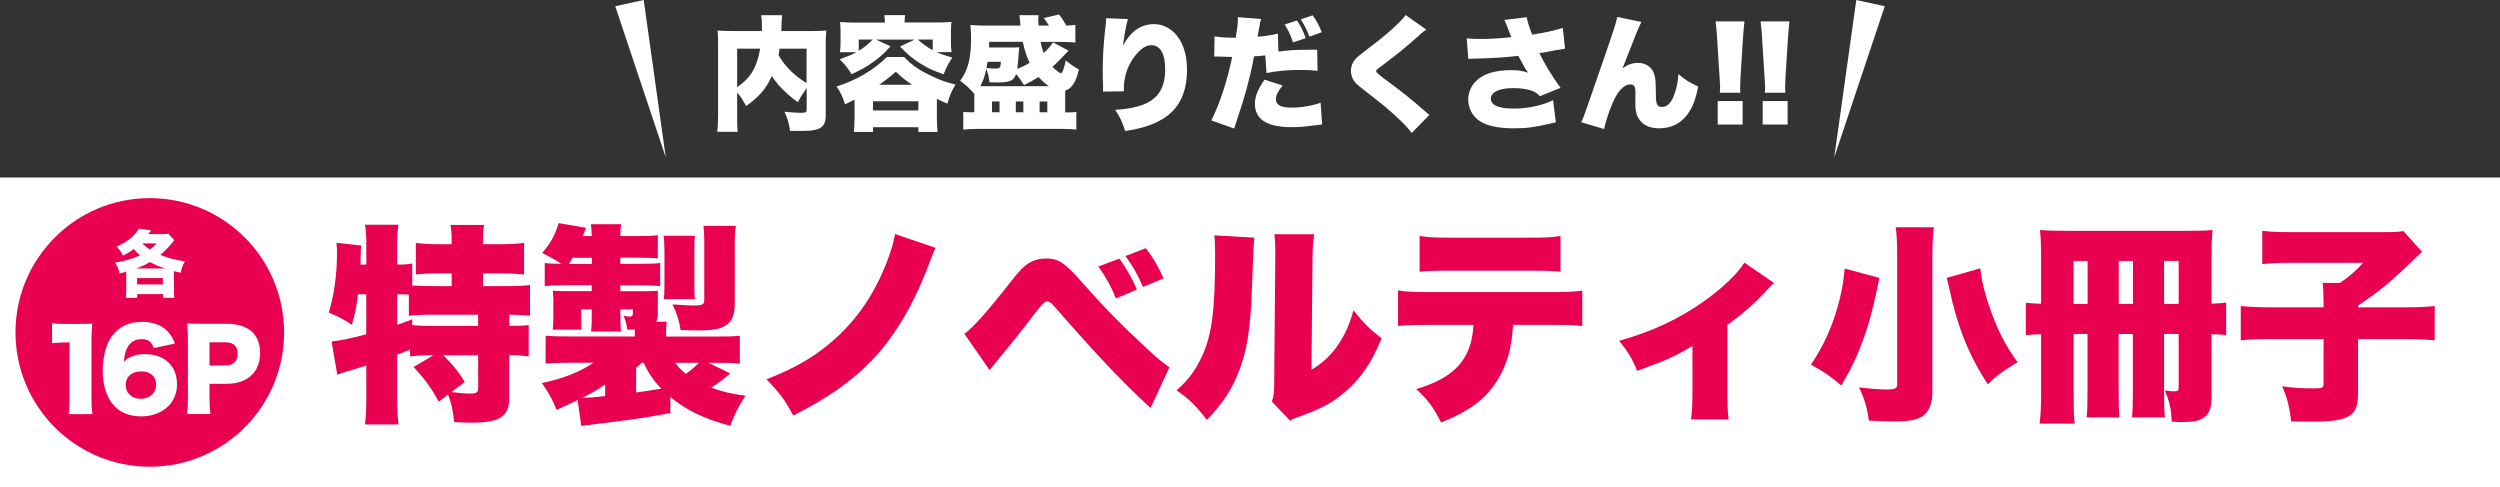 <?xml version="1.0" encoding="UTF-8"?>
<svg id="_レイヤー_2" data-name="レイヤー 2" xmlns="http://www.w3.org/2000/svg" viewBox="0 0 484 94.36">
  <rect x="0" y="0" width="484" height="94.36" fill="#333333" stroke="none"/>
  <defs>
    <style>
      .cls-1 {
        fill: #e90050;
      }

      .cls-1, .cls-2 {
        stroke-width: 0px;
      }

      .cls-2 {
        fill: #fff;
      }
    </style>
  </defs>
  <g id="_レイヤー_2-2" data-name="レイヤー 2">
    <rect class="cls-2" y="34.36" width="484" height="60"/>
    <circle class="cls-1" cx="29" cy="64.36" r="26"/>
    <g>
      <path class="cls-2" d="M24.44,53.38c0-.31,0-.48-.01-.78-.55.17-.69.21-1.26.35-.24-.94-.39-1.3-.88-2.1,1.81-.28,3.4-.76,4.82-1.42-.48-.39-.76-.67-1.23-1.22-.67.52-1.25.87-2.06,1.27-.38-.73-.67-1.13-1.23-1.74,2.09-.94,3.47-2.05,4.29-3.46l2.37.31c-.24.35-.34.48-.53.73h2.73c.5,0,.84-.01,1.16-.07l1.13,1.25q-.24.27-.57.69c-.53.67-1.39,1.53-2.13,2.16,1.39.57,3,.99,4.76,1.25-.41.7-.59,1.21-.83,2.2-.55-.11-.67-.14-1.29-.31-.01.28-.01.52-.01.9v2.73c0,.7.03,1.09.08,1.53h-2.2v-.71h-5v.71h-2.19c.06-.45.08-.85.08-1.54v-2.72ZM32,51.98c-1.22-.39-2.02-.73-2.97-1.25-.98.57-1.62.87-2.68,1.25h5.65ZM26.54,55.06h4.99v-1.23h-4.99v1.23ZM27.53,47.12c.48.48.81.74,1.48,1.18.53-.39.77-.6,1.34-1.18h-2.83Z"/>
      <path class="cls-2" d="M10.07,62.56c.76.13,1.3.15,2.52.15h2.67c1.49,0,1.76,0,2.6-.08-.1,1.11-.15,2-.15,3.38v11c0,1.26.04,2.14.17,3.17h-4.58c.13-.96.17-1.95.17-3.17v-10.71h-.84c-.82,0-1.64.04-2.56.15v-3.88Z"/>
      <path class="cls-2" d="M29.76,67.39c-.38-1.22-1.09-1.74-2.37-1.74s-2.25.61-2.81,1.81c-.34.71-.48,1.34-.61,2.6.5-.5.8-.71,1.32-.95.8-.38,1.7-.55,2.79-.55,3.8,0,6.19,2.27,6.19,5.88s-2.86,6.17-6.99,6.17c-2.18,0-4.03-.73-5.25-2.12-1.41-1.55-2.14-3.9-2.14-6.76,0-2.65.65-5.1,1.74-6.61,1.36-1.89,3.3-2.81,5.92-2.81,2.06,0,3.78.65,4.91,1.85.61.65.97,1.26,1.41,2.35l-4.12.88ZM24.33,74.54c0,1.55,1.24,2.67,2.92,2.67s2.98-1.11,2.98-2.71-1.09-2.6-2.9-2.6-3,1.03-3,2.64Z"/>
      <path class="cls-2" d="M36.21,80.17c.13-.92.17-1.87.17-3.11v-11.36c0-1.13-.04-2.08-.17-3.07.99.04,1.74.06,3.09.06h4.6c4.16,0,6.45,2,6.45,5.65s-2.39,5.96-6.47,5.96h-3.32v2.69c0,1.24.06,2.27.17,3.17h-4.51ZM43.69,70.75c1.47,0,2.33-.82,2.33-2.27s-.82-2.2-2.33-2.2h-3.13v4.47h3.13Z"/>
    </g>
    <g>
      <path class="cls-1" d="M83.42,68.77c-1.72,0-2.58.04-4.02.25v-1.35c-1.35.57-1.48.62-2.5.98v8.36c0,2.01.08,3.57.25,5.17h-6.48c.16-1.27.25-3.24.25-5.17v-6.27c-1.11.37-1.56.49-2.3.74q-2.21.61-3.32,1.07l-1.11-6.44c1.8-.21,3.08-.45,6.72-1.39v-7.75h-1.6c-.29,2.42-.49,3.44-1.19,5.9-1.93-1.23-2.75-1.68-4.47-2.34,1.02-3.32,1.6-7.42,1.6-11.64,0-.78-.04-1.19-.12-1.89l4.8.53c-.08.57-.08.82-.12,2.75v.94h1.11v-4.35c0-1.23-.08-2.25-.25-3.36h6.48c-.16,1.07-.25,2.05-.25,3.36v4.35c1.39,0,2.09-.04,2.91-.21v4.26c1.44.08,2.75.12,4.43.12h3.2v-2.46h-2.38c-1.84,0-3.36.08-4.55.21v-6.11c1.35.16,2.62.25,4.55.25h2.38v-.86c0-1.15-.08-2.05-.2-2.87h6.48c-.16.86-.21,1.64-.21,2.83v.9h3.28c1.97,0,3.32-.08,4.67-.25v6.11c-1.19-.12-2.75-.21-4.67-.21h-3.28v2.46h4.06c2.17,0,4.06-.08,5.04-.21v5.95c-1.15-.12-2.71-.21-4.02-.21v2.17c2.13,0,2.91-.04,3.77-.16v6.07c-1.31-.16-2.13-.25-3.77-.25v8.32c0,3.57-1.85,4.76-7.26,4.76-.86,0-2.09-.04-3.4-.12-.25-2.42-.57-3.77-1.19-5.33l-1.8,1.39c-1.52-2.79-2.71-4.43-4.88-6.72l3.9-2.3h-.53ZM76.9,62.9q.98-.37,2.91-1.07v1.11c1.11.12,2.34.16,4.51.16h8.24v-2.17h-8.32c-2.54,0-3.85.04-5.08.21v-4.1q-1.31-.08-2.26-.08v5.95ZM85.8,68.77c1.68,1.6,2.91,3.12,4.18,5.17l-2.58,1.97c1.76.21,2.91.29,3.57.29,1.31,0,1.6-.21,1.6-1.11v-6.31h-6.76Z"/>
      <path class="cls-1" d="M129.79,79.96c-4.35.82-5.99,1.07-11.11,1.72l-4.47.57c-.7.08-.82.12-1.68.2l-.7-5c-1.6.78-2.17,1.07-4.06,1.89-.98-2.3-1.68-3.57-2.87-5.17,4.06-.86,7.34-2.13,10-3.94h-4.76q-2.75,0-4.51.16v-5.41c1.15.12,1.93.16,4.76.16h12.51v-1.31h-1.44c-.12-.94-.41-2.05-.74-2.67.82.12.94.12,1.23.12.41,0,.57-.16.57-.57v-.82h-2.42v.94c0,1.52.04,2.13.12,3.36h-5.78c.12-1.39.12-1.56.12-3.32v-.98h-2.05v1.89c0,1.27,0,1.52.08,2.05h-5.58q0-.33.08-.94c0-.21.04-1.11.04-1.44v-3.03c0-.29,0-.94-.04-1.19q-.04-.66-.04-.94c.37.04,1.15.04,2.3.08h5.21v-1.15h-5c-1.72,0-2.83.04-4.1.16v-4.47c.9.12,1.52.16,3.2.16-1.07-.74-2.34-1.43-3.69-2.09,1.64-1.93,2.34-3.16,3.2-5.78l5.29.9c-.29.74-.37.94-.62,1.6h1.72c0-.9-.04-1.31-.16-2.3h5.86c-.12.74-.16,1.27-.16,2.3h3.2c2.05,0,2.99-.04,4.06-.16v4.47c-1.44-.08-2.09-.12-4.02-.12h-3.24v1.19h3.24c2.71,0,3.49-.04,4.47-.16v4.47c-1.19-.12-2.42-.16-4.14-.16h-3.57v1.15h4.1c1.35,0,1.6,0,3.16-.08v4.39c0,.61-.08,1.11-.29,1.6h2.01c-.12.9-.12,1.19-.12,2.17v.7h9.39c2.62,0,3.94-.04,4.88-.16v5.41c-.21,0-.33-.04-.45-.04-1.02-.12-1.68-.12-4.1-.12h-1.52l4.22,2.05q-.41.33-1.56,1.27c-.37.29-1.19.86-2.13,1.48,2.42.86,3.85,1.19,6.64,1.56-1.35,2.05-2.05,3.4-2.95,5.82-5-1.31-8.45-2.95-11.6-5.58v3.12ZM114.58,51.1v-1.19h-3.73c-.25.49-.37.66-.7,1.19h4.43ZM117.16,74.43c-1.68,1.15-2.13,1.39-4.39,2.58,1.68-.04,2.21-.08,4.39-.33v-2.25ZM123.15,75.98q2.3-.29,4.88-.74c-1.6-1.68-2.54-3.08-3.4-5h-.37q-.45.41-1.11.98v4.76ZM128.52,57.9c.08-.86.12-1.44.12-2.79v-6.23c0-1.02-.04-2.34-.16-3.24h6.07c-.12.86-.12,1.31-.12,3.24v6.15c0,1.68,0,2.17.12,2.87h-6.03ZM142.25,58.72c0,2.3-.49,3.49-1.8,4.31-1.07.7-2.5.94-5.62.94-.49,0-1.48-.04-3.07-.08-.29-1.89-.74-3.24-1.56-4.96,1.72.12,2.99.21,3.98.21,1.89,0,2.17-.16,2.17-1.19v-10.82c0-1.35-.04-2.3-.16-3.4h6.27c-.16,1.07-.21,1.93-.21,3.77v11.23ZM130.73,70.24c.53.78,1.02,1.31,2.05,2.13.9-.61,1.64-1.23,2.54-2.13h-4.59Z"/>
      <path class="cls-1" d="M181.12,47.98c-.45.94-.74,1.72-1.52,3.77-2.83,7.42-6.56,13.65-10.91,18.12-3.9,4.02-8.61,7.3-15.13,10.58-1.52-2.91-2.5-4.26-5.17-7.01,6.15-2.42,10.05-4.8,13.98-8.49,4.35-4.14,7.5-9.1,9.76-15.42.62-1.84.9-2.79,1.15-4.22l7.83,2.67Z"/>
      <path class="cls-1" d="M186.7,64.63c1.68-1.19,4.39-4.22,9.23-10.41,1.48-1.89,2.5-2.87,3.44-3.4.98-.53,2.01-.78,3.12-.78,2.42,0,3.61.78,6.97,4.59,4.1,4.67,7.54,8.2,12.51,12.79,2.25,2.09,3.03,2.71,4.43,3.69l-3.65,7.87c-2.42-2.17-6.52-6.27-9.43-9.39-1.48-1.56-6.81-7.5-9.18-10.25-.61-.7-1.02-.98-1.48-.98q-.57,0-2.17,2.13c-2.17,2.87-4.06,5.25-7.38,9.27-.41.49-.45.53-1.52,1.89l-4.88-7.01ZM216.71,50.07c1.35,1.89,2.54,3.94,3.4,5.99l-4.06,1.72c-.94-2.34-1.85-3.94-3.4-6.19l4.06-1.52ZM221.83,48.06c1.48,1.93,2.25,3.24,3.44,5.82l-3.98,1.68c-1.23-2.75-1.76-3.69-3.4-5.99l3.94-1.52Z"/>
      <path class="cls-1" d="M242.83,46.01q-.16,1.39-.45,9.51c-.25,8.57-1.07,13.12-3.03,17.59-1.35,3.03-2.91,5.25-5.7,8.2-2.09-2.75-3.24-3.9-5.86-5.74,2.34-2.09,3.61-3.81,4.88-6.52,1.93-4.02,2.58-9.1,2.58-19.72,0-1.8-.04-2.71-.16-3.77l7.75.45ZM254.43,45.36c-.25,1.68-.29,2.34-.33,4.76l-.2,21.48c2.21-1.39,3.53-2.58,4.92-4.51,1.48-2.09,2.46-4.22,3.2-7.01,2.05,2.54,3.12,3.61,5.45,5.41-1.84,4.59-3.98,7.75-7.09,10.41-2.46,2.09-4.47,3.16-8.61,4.67-1.15.41-1.48.53-2.01.86l-3.53-3.69c.37-1.07.45-1.76.45-3.44l.21-24.27v-1.48c0-1.31-.04-2.21-.16-3.2h7.71Z"/>
      <path class="cls-1" d="M292.93,62.9c-.33,4.8-1.11,7.5-2.95,10.58-2.25,3.69-5.33,6.03-10.99,8.32-1.48-2.95-2.34-4.14-4.8-6.48,7.5-2.21,10.74-5.86,11.07-12.42h-8.41c-3.4,0-4.55.04-6.19.21v-6.89c1.76.29,2.91.33,6.31.33h22.84c3.65,0,4.67-.04,6.52-.29v6.85c-2.38-.21-2.75-.21-6.4-.21h-7.01ZM274.85,45.68c1.84.29,2.79.33,6.35.33h14.35c3.81,0,4.76-.04,6.56-.33v6.93c-1.6-.16-2.25-.21-6.44-.21h-14.6c-3.57,0-4.67.04-6.23.21v-6.93Z"/>
      <path class="cls-1" d="M343.44,54.79q-.53.45-1.44,1.43c-2.21,2.46-4.72,4.63-7.58,6.68v12.63c0,2.67.04,4.18.25,5.66h-7.3c.21-1.6.29-2.67.29-5.66v-8.57c-3.49,2.09-4.8,2.67-10.7,4.84-.9-2.25-1.85-3.81-3.48-5.82,6.31-1.76,11.77-4.31,16.6-7.79,3.48-2.5,6.35-5.25,7.63-7.34l5.74,3.94Z"/>
      <path class="cls-1" d="M363.86,53.8c-.25,1.07-.41,1.89-.53,2.5-.82,3.81-1.52,6.4-2.58,9.35-1.27,3.49-2.13,5.25-4.26,8.98-2.13-1.8-3.94-3.03-5.9-4.02,2.38-3.53,3.94-6.89,5.17-11.19.7-2.42,1.11-4.59,1.39-7.42l6.72,1.8ZM374.4,44c-.2,1.44-.29,3.4-.29,5.82v25.95c0,2.42-.66,3.98-1.97,4.84-1.07.7-2.58.98-5.37.98-1.39,0-3.36-.08-4.96-.16-.33-2.46-.78-4.02-1.89-6.44,2.67.33,3.98.41,5.62.41,1.35,0,1.76-.25,1.76-1.02v-24.6c0-2.34-.08-4.43-.29-5.78h7.38ZM383.37,51.96c.33,2.62.78,4.51,1.76,7.38,1.48,4.39,3.12,7.58,5.49,10.82-2.34,1.27-3.94,2.46-5.78,4.22-3.69-5.58-5.94-11.23-7.58-19.07-.16-.7-.21-.9-.37-1.52l6.48-1.84Z"/>
      <path class="cls-1" d="M401.46,64.67v12.05c0,2.79.04,4.1.21,5.29h-6.81c.21-1.52.29-3.36.29-5.45v-11.85c-1.56.04-2.01.08-2.95.16v-6.27c.98.12,1.48.16,2.95.2v-9.76c0-1.76-.04-2.87-.21-4.51,1.48.12,2.91.16,5.66.16h22.35c2.91,0,4.22-.04,5.41-.16-.16,1.52-.21,3.24-.21,5.49v8.77c1.27-.04,1.8-.08,2.83-.2v6.27c-.86-.08-1.52-.12-2.83-.16v12.3c0,2.01-.45,3.16-1.56,3.89-.86.62-2.05.82-4.39.82-.37,0-.98-.04-1.76-.08-.12-2.62-.41-3.9-1.35-6.03.98.12,1.35.16,1.76.16.78,0,.94-.12.94-.74v-10.37h-2.83v10.91c0,2.58.04,3.77.16,5.25h-6.36c.12-1.48.16-2.58.16-5.04v-11.11h-2.75v11.03c0,2.62.04,3.61.16,5.12h-6.35c.12-1.31.16-2.71.16-5.21v-10.95h-2.71ZM404.16,50.52h-2.71v8.32h2.71v-8.32ZM412.94,58.84v-8.32h-2.75v8.32h2.75ZM421.79,58.84v-8.32h-2.83v8.32h2.83Z"/>
      <path class="cls-1" d="M449.83,58.31c0-1.56-.04-2.5-.16-3.53h3.32c1.85-1.23,3.12-2.34,4.51-3.9h-13.78c-2.67,0-4.14.08-5.74.25v-6.44c1.72.21,3.12.25,5.62.25h17.71c2.46,0,3.07-.04,3.98-.21l3.61,4.02c-.74.66-1.07.98-1.6,1.52-4.71,4.55-6.44,5.94-10.78,8.9v.33h8.61c2.99,0,4.67-.08,6.23-.25v6.64c-1.76-.16-3.32-.25-6.19-.25h-8.65v10.66c0,4.26-1.76,5.33-8.86,5.33,0,0-1.35,0-4.06-.04-.45-3.2-.78-4.43-1.76-6.81,2.3.33,3.73.41,6.11.41,1.64,0,1.89-.12,1.89-.9v-8.65h-9.88c-2.71,0-4.51.08-6.15.25v-6.64c1.48.16,3.36.25,6.31.25h9.72v-1.19Z"/>
    </g>
    <g>
      <path class="cls-2" d="M156.15,17.07c-.67.94-1.1,1.61-1.68,2.71-2.06-1.44-3.82-3.19-5.06-5.06-1.1,2.5-2.5,4.08-4.97,5.81-.67-1.27-.94-1.68-1.73-2.64v4.58c0,1.61.02,2.35.12,3.05h-3.98c.12-.89.17-1.92.17-3.17v-13.97c0-1.13-.02-1.78-.1-2.47.98.07,1.66.1,3.17.1h5.42v-.79c0-1.08-.05-1.7-.14-2.28h4.06c-.07.58-.1.65-.14,2.23,0,.26,0,.36-.02.84h5.64c1.63,0,2.23-.02,3.07-.1-.1.72-.12,1.37-.12,2.52v13.99c0,1.46-.55,2.3-1.73,2.64-.74.22-1.63.29-3.24.29q-.55,0-1.94-.02c-.22-1.56-.48-2.4-1.1-3.7,1.27.12,2.45.22,3.07.22,1.08,0,1.25-.1,1.25-.7v-4.08ZM142.71,16.88c2.59-1.75,3.84-3.82,4.46-7.46h-4.46v7.46ZM150.92,9.42c-.07.62-.1.82-.19,1.27,1.15,2.06,3.02,3.94,5.42,5.4v-6.67h-5.23Z"/>
      <path class="cls-2" d="M165.44,19.28c-.86.46-1.08.55-1.85.91-.46-1.49-.77-2.14-1.63-3.46,3.67-1.1,7.2-3.17,9.74-5.69h3.34c1.63,1.68,2.86,2.52,5.28,3.67,1.75.84,3,1.27,4.66,1.66-.79,1.32-1.15,2.18-1.56,3.7-.89-.38-1.25-.53-2.04-.94v3.79c0,1.18.05,1.85.14,2.62h-3.72v-.91h-8.78v.91h-3.72c.1-.79.14-1.49.14-2.64v-3.62ZM171.32,4.35c-.02-.72-.05-.98-.12-1.42h4.03c-.07.43-.1.77-.1,1.42h6.19c1.03,0,1.87-.02,2.88-.1-.07.65-.1,1.25-.1,1.9v2.02c0,.72.02,1.2.12,1.92h-2.9c.96.43,1.56.62,3.05,1.06-.74,1.1-1.18,1.9-1.68,3.24-2.16-.77-3.19-1.25-4.61-2.16-1.39-.89-2.26-1.61-3.84-3.22l2.81-1.34h-7.46l2.81,1.3c-1.44,1.58-2.26,2.3-3.72,3.29-1.13.79-1.97,1.25-3.82,2.11-.74-1.22-1.25-1.87-2.3-2.88,1.68-.62,2.33-.89,3.24-1.39h-3.19c.1-.65.12-1.2.12-1.94v-1.99c0-.6-.02-1.22-.1-1.9,1.01.07,1.8.1,2.88.1h5.81ZM166.25,7.66v2.16c1.2-.72,1.63-1.08,2.71-2.16h-2.71ZM169.01,21.39h8.78v-1.78h-8.78v1.78ZM176.57,16.4c-1.2-.79-1.92-1.37-3.14-2.52-1.37,1.2-1.94,1.63-3.22,2.52h6.36ZM180.58,7.66h-2.9c1.22,1.03,1.8,1.46,2.9,2.06v-2.06Z"/>
      <path class="cls-2" d="M206.89,9.8q-2.02,2.16-3.14,3.12c.72.74,1.39,1.25,1.68,1.25.24,0,.55-.82.91-2.47.96.79,1.44,1.13,2.54,1.75-.58,2.45-1.37,3.67-2.64,4.08-.02.43-.02.65-.02,1.06v3.17h.65c.62,0,.96-.02,1.51-.1v3.43c-.86-.1-1.85-.14-3.05-.14h-15.77c-1.18,0-2.21.05-3.07.14v-3.43c.55.05.84.07,1.49.07h.65v-3.55c-.98-1.13-1.54-1.63-2.74-2.54,1.54-2.11,2.11-4.37,2.11-8.3,0-.89-.05-1.66-.14-2.5.7.07,1.85.12,3.07.12h6.62c-.02-.34-.05-.5-.05-.72-.05-.55-.1-1.01-.14-1.3h3.7c-.05.38-.05.55-.05.84,0,.24,0,.29.05,1.18h2.02c-.53-.84-.6-.94-1.01-1.46l2.95-.7c.65.82.89,1.22,1.42,2.16.84-.05,1.18-.07,1.75-.14v3.41c-.82-.07-1.82-.12-3-.12h-3.74c.19.94.34,1.42.6,2.16.77-.7,1.34-1.32,1.82-2.06l3.02,1.61ZM203.07,16.69c-.79-.55-1.37-1.08-1.99-1.78-.98.6-1.68,1.01-2.83,1.56-.62-1.01-.96-1.46-1.54-2.16-.43,1.32-1.2,1.66-3.72,1.66-.38,0-.74-.02-1.42-.05-.14-1.1-.26-1.61-.62-2.59-.26,1.3-.55,2.16-1.15,3.36h13.27ZM191.19,11.96c-.1.6-.12.74-.22,1.2.62.07,1.22.12,1.63.12,1.01,0,1.08-.1,1.18-1.32h-2.59ZM195.63,9.2c.86,0,1.22,0,1.7-.05,0,.07-.02.14-.02.17q-.02.22-.05.55c-.05.86-.24,3.07-.31,3.48.86-.36,1.66-.74,2.4-1.18-.55-1.13-1.03-2.54-1.34-4.08h-6.5c0,.53-.02.72-.05,1.1h4.18ZM192.05,21.73h1.46v-2.09h-1.46v2.09ZM196.66,21.73h1.46v-2.09h-1.46v2.09ZM201.27,21.73h1.49v-2.09h-1.49v2.09Z"/>
      <path class="cls-2" d="M218.38,3.68c-.34,1.01-.62,2.57-.98,5.14,1.56-2.81,3.5-4.15,6.07-4.15,1.63,0,3.24.82,4.34,2.18,1.34,1.68,1.99,3.86,1.99,6.67,0,3.94-1.22,6.86-3.67,8.79-1.37,1.08-3.29,1.97-5.47,2.5-.82.22-1.44.34-2.83.55-.58-1.8-.89-2.47-1.92-4.1,6.89-.41,9.67-2.66,9.67-7.85,0-3-.96-4.66-2.66-4.66-.89,0-1.7.43-2.59,1.39-1.44,1.51-2.38,3.5-2.66,5.57-.07.55-.1.84-.1,1.97l-4.03.05c.02-.17.02-.31.02-.41v-.48c-.05-.94-.07-2.38-.07-3.05,0-2.9.17-5.66.55-8.76.07-.7.1-.96.1-1.32v-.19l4.25.17Z"/>
      <path class="cls-2" d="M247.47,9.99c2.28-.29,3.34-.36,6.36-.36h1.18l.07,4.08c-1.15-.14-1.82-.17-3.14-.17-2.64,0-4.34.14-6.74.6l-.24-3.41c-1.15.12-1.44.14-2.18.17-.41,2.26-.84,4.06-1.51,6.55-.6,2.09-.74,2.62-1.78,5.71q-.38,1.18-.55,1.73l-4.42-1.58c1.58-3.1,3.14-7.85,4.03-12.31-.17.02-.29.02-.38.02-.55,0-1.2-.02-1.66-.05-.62-.02-.72-.02-.91-.02h-.53l.07-3.91c.94.17,2.21.26,3.65.26h.46c.31-1.92.41-2.86.41-3.6v-.38l4.49.36c-.14.48-.22.72-.31,1.39-.02.14-.17.84-.38,2.04,1.66-.14,2.62-.29,3.94-.6l.1,3.48ZM248.31,16.57c-.91,1.1-1.3,1.9-1.3,2.64,0,1.1.98,1.63,3,1.63,1.87,0,4.2-.38,5.66-.96l.29,4.22c-.48.05-.7.07-1.27.14-2.26.31-3.22.38-4.68.38-4.7,0-7.06-1.51-7.06-4.54,0-1.39.55-2.74,1.87-4.66l3.48,1.13ZM251.09,3.97c.7,1.01,1.2,2.02,1.7,3.41l-2.45.82c-.48-1.39-1.01-2.52-1.63-3.46l2.38-.77ZM254.14,2.98c.7.94,1.3,2.09,1.75,3.26l-2.38.86c-.58-1.46-1.01-2.3-1.68-3.36l2.3-.77Z"/>
      <path class="cls-2" d="M276.13,5.74c-.58.36-.82.58-3.05,2.57-1.39,1.22-3.34,2.78-5.88,4.66-.65.48-.79.62-.79.84q0,.29,2.26,1.94c2.62,1.9,4.66,3.55,7.32,5.88.14.12.36.29.74.62l-3.43,3.5c-.58-.79-1.1-1.39-2.38-2.62-2.06-1.94-2.9-2.64-7.08-5.88-1.2-.94-1.63-1.37-1.94-1.97-.22-.46-.36-1.06-.36-1.58,0-.84.31-1.63.89-2.3.34-.36.7-.67,2.18-1.8,3.19-2.4,4.66-3.65,6.31-5.3.58-.58.82-.84,1.2-1.39l4.01,2.83Z"/>
      <path class="cls-2" d="M283.95,7.42c.91.1,1.49.12,2.64.12,1.85,0,3.72-.1,6-.34-.12-.29-.12-.31-.36-.94-.41-1.08-.67-1.73-.98-2.4l4.32-.53c.17.94.55,2.14,1.06,3.38,2.59-.41,4.49-.82,5.93-1.32l.43,4.03q-.7.1-1.97.34c-1.08.22-2.04.38-3,.53,1.01,2.06,2.35,4.3,4.1,6.72l-3.98,1.61c-.72-.74-1.3-1.06-2.57-1.32-.82-.17-1.63-.24-2.64-.24-2.69,0-4.3.77-4.3,2.04s1.49,1.92,4.42,1.92c2.74,0,5.71-.65,7.63-1.63l.53,4.3c-.43.1-.62.12-1.1.24-3.1.72-4.56.91-7.03.91-3.26,0-5.57-.55-6.96-1.66-1.2-.98-1.87-2.38-1.87-3.91,0-1.27.5-2.52,1.39-3.46,1.42-1.49,3.74-2.23,6.91-2.23,1.3,0,2.02.1,3.29.48-.43-.58-.89-1.34-1.49-2.52-.22-.38-.26-.48-.41-.74-2.06.29-5.16.48-8.45.55-.67.02-.79.02-1.22.07l-.31-4.01Z"/>
      <path class="cls-2" d="M317.77,4.28c-.5.94-.86,1.78-3.65,8.95.96-.7,1.92-1.06,2.98-1.06,1.58,0,2.81.89,3.19,2.3.24.86.24,1.06.29,4.03,0,1.68.29,2.21,1.15,2.21.96,0,1.66-.62,2.23-1.94.55-1.3.89-2.78.98-4.44,1.39,1.2,2.09,1.63,3.82,2.4-.46,2.5-1.1,4.13-2.16,5.54-1.25,1.66-3.14,2.57-5.35,2.57-1.54,0-2.71-.41-3.5-1.25-.82-.84-1.15-1.87-1.15-3.58,0-.22,0-.67.02-1.7v-.41c0-1.18-.26-1.56-1.01-1.56-1.1,0-2.26,1.1-3.19,3.12-.72,1.51-1.54,3.94-1.87,5.52l-4.44-1.32c.43-.84.48-.96,1.92-5.14.19-.6,1.03-3,2.5-7.22,1.94-5.59,2.4-7.06,2.57-8.02l4.68.98Z"/>
      <path class="cls-2" d="M332.96,17.94c.05-.55.05-.7.05-1.25q0-.26-.1-1.7l-.48-7.61c-.07-1.2-.19-2.5-.29-3.24h5.59c-.12.94-.19,1.94-.29,3.24l-.48,7.61c-.05.96-.07,1.51-.07,1.9,0,.26,0,.48.05,1.06h-3.98ZM332.55,24.11v-4.54h4.82v4.54h-4.82Z"/>
      <path class="cls-2" d="M341.67,17.94c.05-.55.05-.7.05-1.25q0-.26-.1-1.7l-.48-7.61c-.07-1.2-.19-2.5-.29-3.24h5.59c-.12.94-.19,1.94-.29,3.24l-.48,7.61c-.05.96-.07,1.51-.07,1.9,0,.26,0,.48.05,1.06h-3.98ZM341.26,24.11v-4.54h4.82v4.54h-4.82Z"/>
    </g>
    <polygon class="cls-2" points="128.89 30.46 119.11 1.21 124.62 0 128.89 30.46"/>
    <polygon class="cls-2" points="355.11 30.46 364.89 1.21 359.38 0 355.11 30.46"/>
  </g>
</svg>